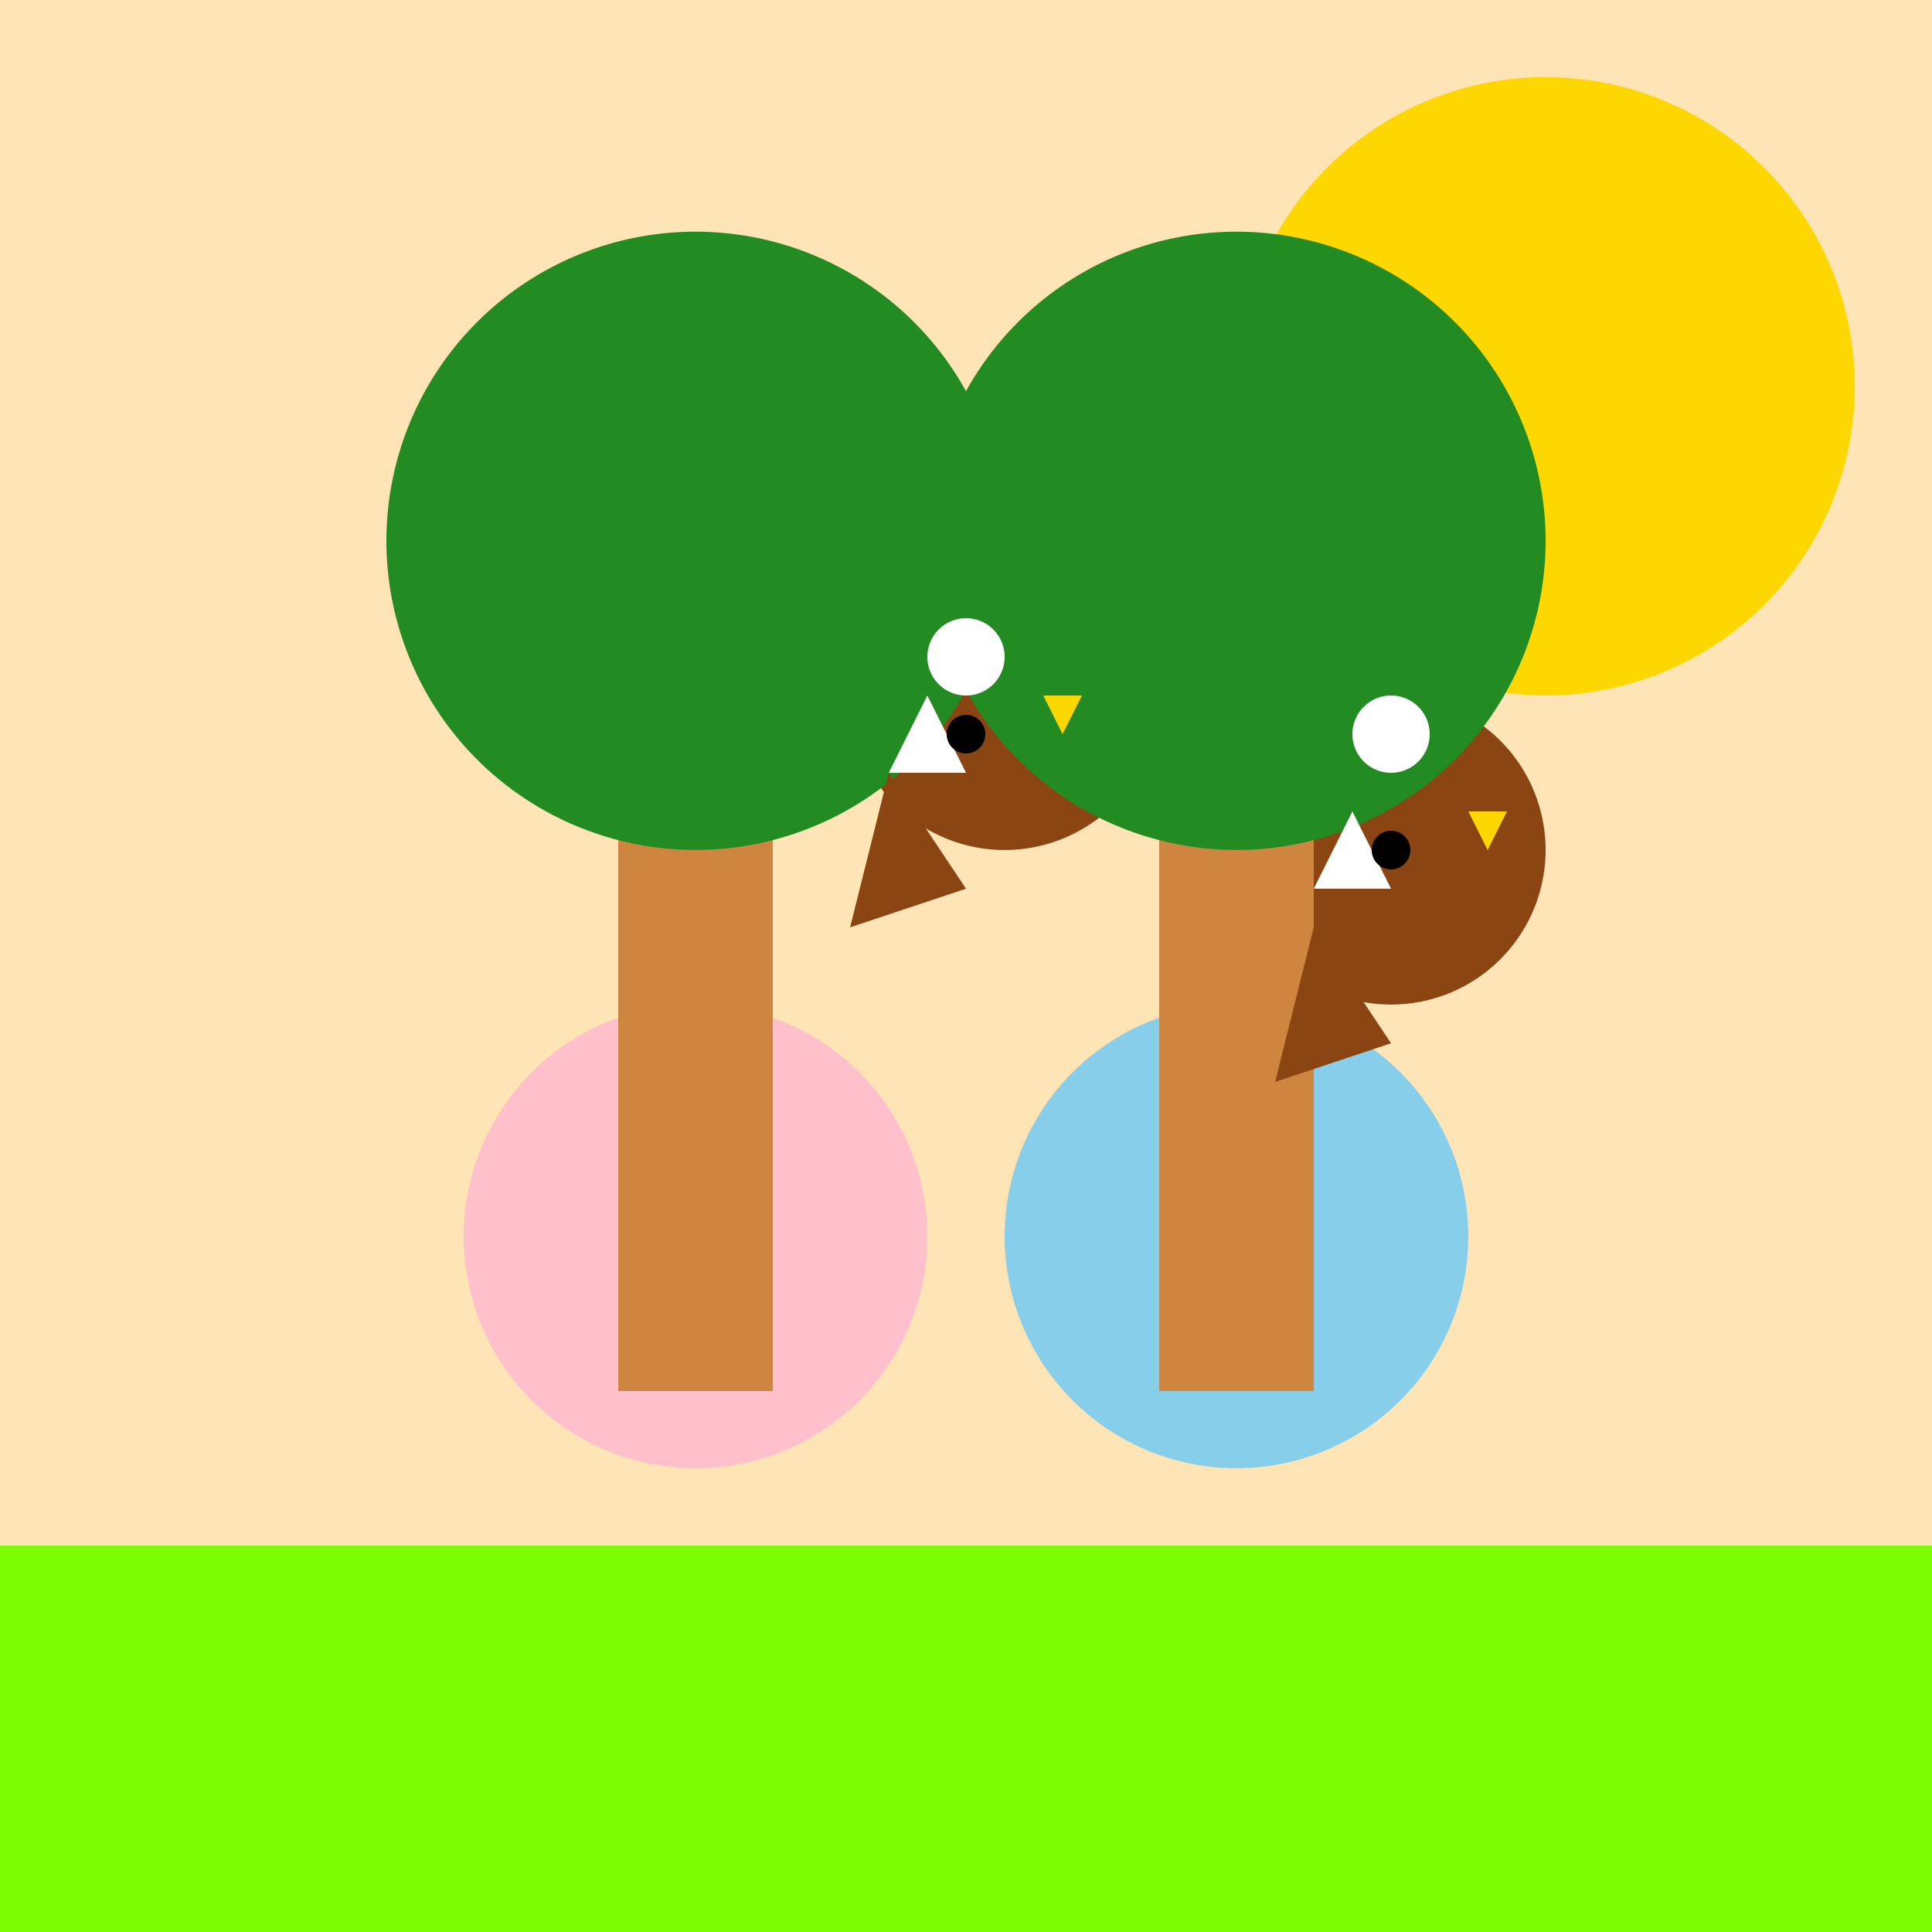 <!--

Generated by DrawGPT.
Free, open source, AI generated images in SVG, PNG, and HTML Canvas format.
https://drawgpt.ai

Created: 2023-09-27T01:20:17.204Z
Link: https://drawgpt.ai/prompt/78363/

-->
<svg xmlns="http://www.w3.org/2000/svg" xmlns:xlink="http://www.w3.org/1999/xlink" width="500" height="500"><defs/><g><rect fill="#FFE4B5" stroke="none" x="0" y="0" width="512" height="512"/><path fill="#FFD700" stroke="none" paint-order="stroke fill markers" d=" M 480 100 A 80 80 0 1 1 480 99.92"/><rect fill="#7CFC00" stroke="none" x="0" y="400" width="512" height="112"/><path fill="#FFC0CB" stroke="none" paint-order="stroke fill markers" d=" M 240 320 A 60 60 0 1 1 240 319.94"/><path fill="#87CEEB" stroke="none" paint-order="stroke fill markers" d=" M 380 320 A 60 60 0 1 1 380 319.94"/><path fill="#8B4513" stroke="none" paint-order="stroke fill markers" d=" M 300 180 A 40 40 0 1 1 300 179.96"/><path fill="#8B4513" stroke="none" paint-order="stroke fill markers" d=" M 400 220 A 40 40 0 1 1 400 219.96"/><rect fill="#CD853F" stroke="none" x="160" y="200" width="40" height="160"/><rect fill="#CD853F" stroke="none" x="300" y="200" width="40" height="160"/><path fill="#228B22" stroke="none" paint-order="stroke fill markers" d=" M 260 140 A 80 80 0 1 1 260 139.92"/><path fill="#228B22" stroke="none" paint-order="stroke fill markers" d=" M 400 140 A 80 80 0 1 1 400 139.92"/><path fill="#FFFFFF" stroke="none" paint-order="stroke fill markers" d=" M 260 170 A 10 10 0 1 1 260 169.99"/><path fill="#FFFFFF" stroke="none" paint-order="stroke fill markers" d=" M 370 190 A 10 10 0 1 1 370 189.99"/><path fill="#FFD700" stroke="none" paint-order="stroke fill markers" d=" M 270 180 L 280 180 L 275 190 Z"/><path fill="#FFD700" stroke="none" paint-order="stroke fill markers" d=" M 380 210 L 390 210 L 385 220 Z"/><path fill="#8B4513" stroke="none" paint-order="stroke fill markers" d=" M 230 200 L 220 240 L 250 230 Z"/><path fill="#8B4513" stroke="none" paint-order="stroke fill markers" d=" M 340 240 L 330 280 L 360 270 Z"/><path fill="#FFFFFF" stroke="none" paint-order="stroke fill markers" d=" M 240 180 L 230 200 L 250 200 Z"/><path fill="#FFFFFF" stroke="none" paint-order="stroke fill markers" d=" M 350 210 L 340 230 L 360 230 Z"/><path fill="#000000" stroke="none" paint-order="stroke fill markers" d=" M 255 190 A 5 5 0 1 1 255 189.995"/><path fill="#000000" stroke="none" paint-order="stroke fill markers" d=" M 365 220 A 5 5 0 1 1 365 219.995"/></g></svg>